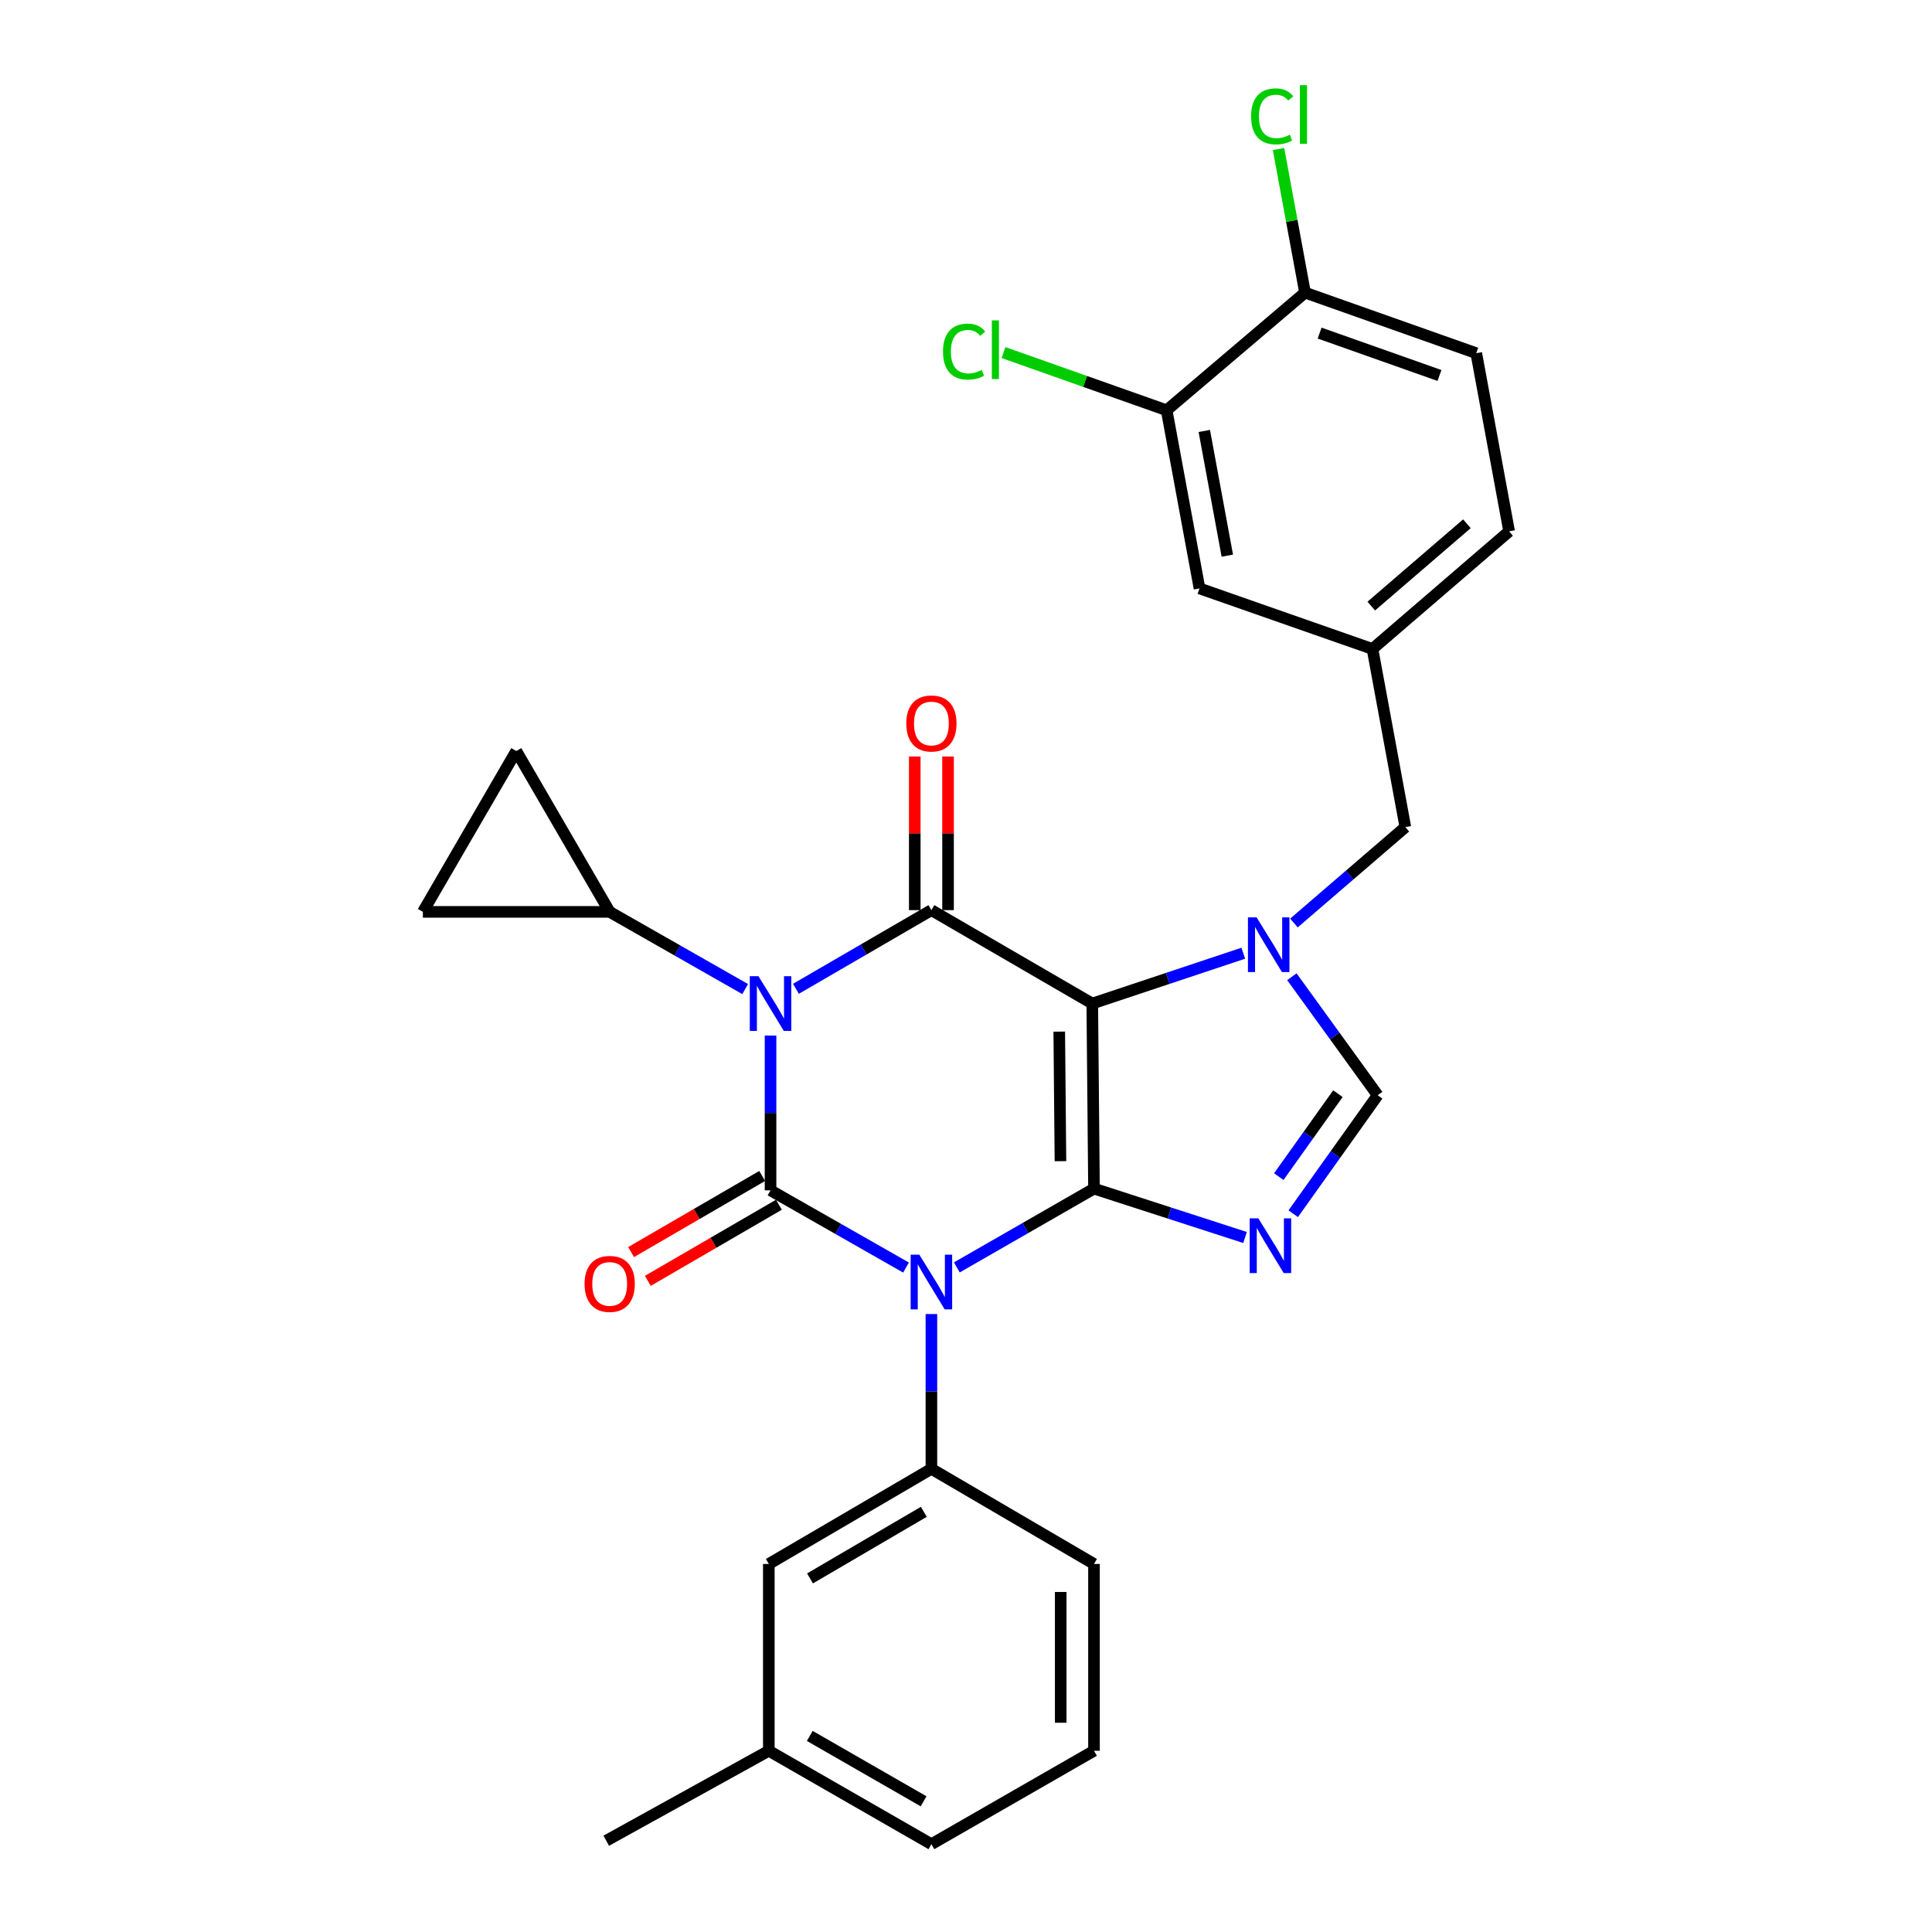 <?xml version='1.0' encoding='iso-8859-1'?>
<svg version='1.1' baseProfile='full'
              xmlns='http://www.w3.org/2000/svg'
                      xmlns:rdkit='http://www.rdkit.org/xml'
                      xmlns:xlink='http://www.w3.org/1999/xlink'
                  xml:space='preserve'
width='1000px' height='1000px' viewBox='0 0 1000 1000'>
<!-- END OF HEADER -->
<rect style='opacity:1.0;fill:#FFFFFF;stroke:none' width='1000' height='1000' x='0' y='0'> </rect>
<path class='bond-0' d='M 398.829,536.013 L 398.829,576.071' style='fill:none;fill-rule:evenodd;stroke:#0000FF;stroke-width:6px;stroke-linecap:butt;stroke-linejoin:miter;stroke-opacity:1' />
<path class='bond-0' d='M 398.829,576.071 L 398.829,616.128' style='fill:none;fill-rule:evenodd;stroke:#000000;stroke-width:6px;stroke-linecap:butt;stroke-linejoin:miter;stroke-opacity:1' />
<path class='bond-1' d='M 411.976,511.802 L 447.035,491.443' style='fill:none;fill-rule:evenodd;stroke:#0000FF;stroke-width:6px;stroke-linecap:butt;stroke-linejoin:miter;stroke-opacity:1' />
<path class='bond-1' d='M 447.035,491.443 L 482.093,471.085' style='fill:none;fill-rule:evenodd;stroke:#000000;stroke-width:6px;stroke-linecap:butt;stroke-linejoin:miter;stroke-opacity:1' />
<path class='bond-2' d='M 385.693,511.949 L 350.634,491.967' style='fill:none;fill-rule:evenodd;stroke:#0000FF;stroke-width:6px;stroke-linecap:butt;stroke-linejoin:miter;stroke-opacity:1' />
<path class='bond-2' d='M 350.634,491.967 L 315.574,471.985' style='fill:none;fill-rule:evenodd;stroke:#000000;stroke-width:6px;stroke-linecap:butt;stroke-linejoin:miter;stroke-opacity:1' />
<path class='bond-3' d='M 398.829,616.128 L 433.893,636.107' style='fill:none;fill-rule:evenodd;stroke:#000000;stroke-width:6px;stroke-linecap:butt;stroke-linejoin:miter;stroke-opacity:1' />
<path class='bond-3' d='M 433.893,636.107 L 468.958,656.085' style='fill:none;fill-rule:evenodd;stroke:#0000FF;stroke-width:6px;stroke-linecap:butt;stroke-linejoin:miter;stroke-opacity:1' />
<path class='bond-4' d='M 394.504,608.679 L 360.58,628.377' style='fill:none;fill-rule:evenodd;stroke:#000000;stroke-width:6px;stroke-linecap:butt;stroke-linejoin:miter;stroke-opacity:1' />
<path class='bond-4' d='M 360.58,628.377 L 326.656,648.075' style='fill:none;fill-rule:evenodd;stroke:#FF0000;stroke-width:6px;stroke-linecap:butt;stroke-linejoin:miter;stroke-opacity:1' />
<path class='bond-4' d='M 403.154,623.577 L 369.23,643.275' style='fill:none;fill-rule:evenodd;stroke:#000000;stroke-width:6px;stroke-linecap:butt;stroke-linejoin:miter;stroke-opacity:1' />
<path class='bond-4' d='M 369.23,643.275 L 335.306,662.972' style='fill:none;fill-rule:evenodd;stroke:#FF0000;stroke-width:6px;stroke-linecap:butt;stroke-linejoin:miter;stroke-opacity:1' />
<path class='bond-5' d='M 482.093,680.147 L 482.093,720.204' style='fill:none;fill-rule:evenodd;stroke:#0000FF;stroke-width:6px;stroke-linecap:butt;stroke-linejoin:miter;stroke-opacity:1' />
<path class='bond-5' d='M 482.093,720.204 L 482.093,760.262' style='fill:none;fill-rule:evenodd;stroke:#000000;stroke-width:6px;stroke-linecap:butt;stroke-linejoin:miter;stroke-opacity:1' />
<path class='bond-6' d='M 495.26,656.006 L 530.754,635.617' style='fill:none;fill-rule:evenodd;stroke:#0000FF;stroke-width:6px;stroke-linecap:butt;stroke-linejoin:miter;stroke-opacity:1' />
<path class='bond-6' d='M 530.754,635.617 L 566.248,615.228' style='fill:none;fill-rule:evenodd;stroke:#000000;stroke-width:6px;stroke-linecap:butt;stroke-linejoin:miter;stroke-opacity:1' />
<path class='bond-7' d='M 482.093,471.085 L 565.358,519.436' style='fill:none;fill-rule:evenodd;stroke:#000000;stroke-width:6px;stroke-linecap:butt;stroke-linejoin:miter;stroke-opacity:1' />
<path class='bond-8' d='M 490.707,471.085 L 490.707,431.328' style='fill:none;fill-rule:evenodd;stroke:#000000;stroke-width:6px;stroke-linecap:butt;stroke-linejoin:miter;stroke-opacity:1' />
<path class='bond-8' d='M 490.707,431.328 L 490.707,391.57' style='fill:none;fill-rule:evenodd;stroke:#FF0000;stroke-width:6px;stroke-linecap:butt;stroke-linejoin:miter;stroke-opacity:1' />
<path class='bond-8' d='M 473.48,471.085 L 473.48,431.328' style='fill:none;fill-rule:evenodd;stroke:#000000;stroke-width:6px;stroke-linecap:butt;stroke-linejoin:miter;stroke-opacity:1' />
<path class='bond-8' d='M 473.48,431.328 L 473.48,391.57' style='fill:none;fill-rule:evenodd;stroke:#FF0000;stroke-width:6px;stroke-linecap:butt;stroke-linejoin:miter;stroke-opacity:1' />
<path class='bond-9' d='M 764.111,182.808 L 675.477,151.464' style='fill:none;fill-rule:evenodd;stroke:#000000;stroke-width:6px;stroke-linecap:butt;stroke-linejoin:miter;stroke-opacity:1' />
<path class='bond-9' d='M 745.072,194.348 L 683.029,172.407' style='fill:none;fill-rule:evenodd;stroke:#000000;stroke-width:6px;stroke-linecap:butt;stroke-linejoin:miter;stroke-opacity:1' />
<path class='bond-10' d='M 764.111,182.808 L 781.118,275.021' style='fill:none;fill-rule:evenodd;stroke:#000000;stroke-width:6px;stroke-linecap:butt;stroke-linejoin:miter;stroke-opacity:1' />
<path class='bond-11' d='M 565.358,519.436 L 566.248,615.228' style='fill:none;fill-rule:evenodd;stroke:#000000;stroke-width:6px;stroke-linecap:butt;stroke-linejoin:miter;stroke-opacity:1' />
<path class='bond-11' d='M 548.265,533.965 L 548.888,601.02' style='fill:none;fill-rule:evenodd;stroke:#000000;stroke-width:6px;stroke-linecap:butt;stroke-linejoin:miter;stroke-opacity:1' />
<path class='bond-12' d='M 565.358,519.436 L 604.441,506.405' style='fill:none;fill-rule:evenodd;stroke:#000000;stroke-width:6px;stroke-linecap:butt;stroke-linejoin:miter;stroke-opacity:1' />
<path class='bond-12' d='M 604.441,506.405 L 643.525,493.375' style='fill:none;fill-rule:evenodd;stroke:#0000FF;stroke-width:6px;stroke-linecap:butt;stroke-linejoin:miter;stroke-opacity:1' />
<path class='bond-13' d='M 566.248,615.228 L 605.34,627.875' style='fill:none;fill-rule:evenodd;stroke:#000000;stroke-width:6px;stroke-linecap:butt;stroke-linejoin:miter;stroke-opacity:1' />
<path class='bond-13' d='M 605.34,627.875 L 644.431,640.522' style='fill:none;fill-rule:evenodd;stroke:#0000FF;stroke-width:6px;stroke-linecap:butt;stroke-linejoin:miter;stroke-opacity:1' />
<path class='bond-14' d='M 669.367,628.222 L 691.224,597.554' style='fill:none;fill-rule:evenodd;stroke:#0000FF;stroke-width:6px;stroke-linecap:butt;stroke-linejoin:miter;stroke-opacity:1' />
<path class='bond-14' d='M 691.224,597.554 L 713.08,566.887' style='fill:none;fill-rule:evenodd;stroke:#000000;stroke-width:6px;stroke-linecap:butt;stroke-linejoin:miter;stroke-opacity:1' />
<path class='bond-14' d='M 661.895,609.023 L 677.195,587.556' style='fill:none;fill-rule:evenodd;stroke:#0000FF;stroke-width:6px;stroke-linecap:butt;stroke-linejoin:miter;stroke-opacity:1' />
<path class='bond-14' d='M 677.195,587.556 L 692.495,566.089' style='fill:none;fill-rule:evenodd;stroke:#000000;stroke-width:6px;stroke-linecap:butt;stroke-linejoin:miter;stroke-opacity:1' />
<path class='bond-15' d='M 713.08,566.887 L 690.874,536.222' style='fill:none;fill-rule:evenodd;stroke:#000000;stroke-width:6px;stroke-linecap:butt;stroke-linejoin:miter;stroke-opacity:1' />
<path class='bond-15' d='M 690.874,536.222 L 668.667,505.556' style='fill:none;fill-rule:evenodd;stroke:#0000FF;stroke-width:6px;stroke-linecap:butt;stroke-linejoin:miter;stroke-opacity:1' />
<path class='bond-16' d='M 669.744,477.74 L 698.576,452.927' style='fill:none;fill-rule:evenodd;stroke:#0000FF;stroke-width:6px;stroke-linecap:butt;stroke-linejoin:miter;stroke-opacity:1' />
<path class='bond-16' d='M 698.576,452.927 L 727.408,428.113' style='fill:none;fill-rule:evenodd;stroke:#000000;stroke-width:6px;stroke-linecap:butt;stroke-linejoin:miter;stroke-opacity:1' />
<path class='bond-17' d='M 675.477,151.464 L 603.851,212.353' style='fill:none;fill-rule:evenodd;stroke:#000000;stroke-width:6px;stroke-linecap:butt;stroke-linejoin:miter;stroke-opacity:1' />
<path class='bond-18' d='M 675.477,151.464 L 668.623,114.3' style='fill:none;fill-rule:evenodd;stroke:#000000;stroke-width:6px;stroke-linecap:butt;stroke-linejoin:miter;stroke-opacity:1' />
<path class='bond-18' d='M 668.623,114.3 L 661.769,77.136' style='fill:none;fill-rule:evenodd;stroke:#00CC00;stroke-width:6px;stroke-linecap:butt;stroke-linejoin:miter;stroke-opacity:1' />
<path class='bond-19' d='M 603.851,212.353 L 620.867,304.566' style='fill:none;fill-rule:evenodd;stroke:#000000;stroke-width:6px;stroke-linecap:butt;stroke-linejoin:miter;stroke-opacity:1' />
<path class='bond-19' d='M 623.344,223.058 L 635.256,287.608' style='fill:none;fill-rule:evenodd;stroke:#000000;stroke-width:6px;stroke-linecap:butt;stroke-linejoin:miter;stroke-opacity:1' />
<path class='bond-20' d='M 603.851,212.353 L 561.629,197.422' style='fill:none;fill-rule:evenodd;stroke:#000000;stroke-width:6px;stroke-linecap:butt;stroke-linejoin:miter;stroke-opacity:1' />
<path class='bond-20' d='M 561.629,197.422 L 519.408,182.491' style='fill:none;fill-rule:evenodd;stroke:#00CC00;stroke-width:6px;stroke-linecap:butt;stroke-linejoin:miter;stroke-opacity:1' />
<path class='bond-21' d='M 315.574,471.985 L 267.223,388.72' style='fill:none;fill-rule:evenodd;stroke:#000000;stroke-width:6px;stroke-linecap:butt;stroke-linejoin:miter;stroke-opacity:1' />
<path class='bond-22' d='M 315.574,471.985 L 218.882,471.985' style='fill:none;fill-rule:evenodd;stroke:#000000;stroke-width:6px;stroke-linecap:butt;stroke-linejoin:miter;stroke-opacity:1' />
<path class='bond-23' d='M 267.223,388.72 L 218.882,471.985' style='fill:none;fill-rule:evenodd;stroke:#000000;stroke-width:6px;stroke-linecap:butt;stroke-linejoin:miter;stroke-opacity:1' />
<path class='bond-24' d='M 482.093,760.262 L 397.939,809.503' style='fill:none;fill-rule:evenodd;stroke:#000000;stroke-width:6px;stroke-linecap:butt;stroke-linejoin:miter;stroke-opacity:1' />
<path class='bond-24' d='M 478.17,782.517 L 419.262,816.985' style='fill:none;fill-rule:evenodd;stroke:#000000;stroke-width:6px;stroke-linecap:butt;stroke-linejoin:miter;stroke-opacity:1' />
<path class='bond-25' d='M 482.093,760.262 L 566.248,809.503' style='fill:none;fill-rule:evenodd;stroke:#000000;stroke-width:6px;stroke-linecap:butt;stroke-linejoin:miter;stroke-opacity:1' />
<path class='bond-26' d='M 397.939,809.503 L 397.939,906.195' style='fill:none;fill-rule:evenodd;stroke:#000000;stroke-width:6px;stroke-linecap:butt;stroke-linejoin:miter;stroke-opacity:1' />
<path class='bond-27' d='M 397.939,906.195 L 313.784,952.756' style='fill:none;fill-rule:evenodd;stroke:#000000;stroke-width:6px;stroke-linecap:butt;stroke-linejoin:miter;stroke-opacity:1' />
<path class='bond-28' d='M 397.939,906.195 L 482.093,954.545' style='fill:none;fill-rule:evenodd;stroke:#000000;stroke-width:6px;stroke-linecap:butt;stroke-linejoin:miter;stroke-opacity:1' />
<path class='bond-28' d='M 419.144,898.51 L 478.052,932.356' style='fill:none;fill-rule:evenodd;stroke:#000000;stroke-width:6px;stroke-linecap:butt;stroke-linejoin:miter;stroke-opacity:1' />
<path class='bond-29' d='M 566.248,906.195 L 566.248,809.503' style='fill:none;fill-rule:evenodd;stroke:#000000;stroke-width:6px;stroke-linecap:butt;stroke-linejoin:miter;stroke-opacity:1' />
<path class='bond-29' d='M 549.021,891.691 L 549.021,824.006' style='fill:none;fill-rule:evenodd;stroke:#000000;stroke-width:6px;stroke-linecap:butt;stroke-linejoin:miter;stroke-opacity:1' />
<path class='bond-30' d='M 566.248,906.195 L 482.093,954.545' style='fill:none;fill-rule:evenodd;stroke:#000000;stroke-width:6px;stroke-linecap:butt;stroke-linejoin:miter;stroke-opacity:1' />
<path class='bond-31' d='M 620.867,304.566 L 710.391,335.9' style='fill:none;fill-rule:evenodd;stroke:#000000;stroke-width:6px;stroke-linecap:butt;stroke-linejoin:miter;stroke-opacity:1' />
<path class='bond-32' d='M 710.391,335.9 L 781.118,275.021' style='fill:none;fill-rule:evenodd;stroke:#000000;stroke-width:6px;stroke-linecap:butt;stroke-linejoin:miter;stroke-opacity:1' />
<path class='bond-32' d='M 709.762,313.712 L 759.271,271.097' style='fill:none;fill-rule:evenodd;stroke:#000000;stroke-width:6px;stroke-linecap:butt;stroke-linejoin:miter;stroke-opacity:1' />
<path class='bond-33' d='M 710.391,335.9 L 727.408,428.113' style='fill:none;fill-rule:evenodd;stroke:#000000;stroke-width:6px;stroke-linecap:butt;stroke-linejoin:miter;stroke-opacity:1' />
<path  class='atom-0' d='M 392.569 505.276
L 401.849 520.276
Q 402.769 521.756, 404.249 524.436
Q 405.729 527.116, 405.809 527.276
L 405.809 505.276
L 409.569 505.276
L 409.569 533.596
L 405.689 533.596
L 395.729 517.196
Q 394.569 515.276, 393.329 513.076
Q 392.129 510.876, 391.769 510.196
L 391.769 533.596
L 388.089 533.596
L 388.089 505.276
L 392.569 505.276
' fill='#0000FF'/>
<path  class='atom-2' d='M 475.833 649.41
L 485.113 664.41
Q 486.033 665.89, 487.513 668.57
Q 488.993 671.25, 489.073 671.41
L 489.073 649.41
L 492.833 649.41
L 492.833 677.73
L 488.953 677.73
L 478.993 661.33
Q 477.833 659.41, 476.593 657.21
Q 475.393 655.01, 475.033 654.33
L 475.033 677.73
L 471.353 677.73
L 471.353 649.41
L 475.833 649.41
' fill='#0000FF'/>
<path  class='atom-4' d='M 469.093 374.473
Q 469.093 367.673, 472.453 363.873
Q 475.813 360.073, 482.093 360.073
Q 488.373 360.073, 491.733 363.873
Q 495.093 367.673, 495.093 374.473
Q 495.093 381.353, 491.693 385.273
Q 488.293 389.153, 482.093 389.153
Q 475.853 389.153, 472.453 385.273
Q 469.093 381.393, 469.093 374.473
M 482.093 385.953
Q 486.413 385.953, 488.733 383.073
Q 491.093 380.153, 491.093 374.473
Q 491.093 368.913, 488.733 366.113
Q 486.413 363.273, 482.093 363.273
Q 477.773 363.273, 475.413 366.073
Q 473.093 368.873, 473.093 374.473
Q 473.093 380.193, 475.413 383.073
Q 477.773 385.953, 482.093 385.953
' fill='#FF0000'/>
<path  class='atom-5' d='M 302.574 664.549
Q 302.574 657.749, 305.934 653.949
Q 309.294 650.149, 315.574 650.149
Q 321.854 650.149, 325.214 653.949
Q 328.574 657.749, 328.574 664.549
Q 328.574 671.429, 325.174 675.349
Q 321.774 679.229, 315.574 679.229
Q 309.334 679.229, 305.934 675.349
Q 302.574 671.469, 302.574 664.549
M 315.574 676.029
Q 319.894 676.029, 322.214 673.149
Q 324.574 670.229, 324.574 664.549
Q 324.574 658.989, 322.214 656.189
Q 319.894 653.349, 315.574 653.349
Q 311.254 653.349, 308.894 656.149
Q 306.574 658.949, 306.574 664.549
Q 306.574 670.269, 308.894 673.149
Q 311.254 676.029, 315.574 676.029
' fill='#FF0000'/>
<path  class='atom-9' d='M 651.311 630.613
L 660.591 645.613
Q 661.511 647.093, 662.991 649.773
Q 664.471 652.453, 664.551 652.613
L 664.551 630.613
L 668.311 630.613
L 668.311 658.933
L 664.431 658.933
L 654.471 642.533
Q 653.311 640.613, 652.071 638.413
Q 650.871 636.213, 650.511 635.533
L 650.511 658.933
L 646.831 658.933
L 646.831 630.613
L 651.311 630.613
' fill='#0000FF'/>
<path  class='atom-11' d='M 650.411 474.832
L 659.691 489.832
Q 660.611 491.312, 662.091 493.992
Q 663.571 496.672, 663.651 496.832
L 663.651 474.832
L 667.411 474.832
L 667.411 503.152
L 663.531 503.152
L 653.571 486.752
Q 652.411 484.832, 651.171 482.632
Q 649.971 480.432, 649.611 479.752
L 649.611 503.152
L 645.931 503.152
L 645.931 474.832
L 650.411 474.832
' fill='#0000FF'/>
<path  class='atom-28' d='M 488.097 181.989
Q 488.097 174.949, 491.377 171.269
Q 494.697 167.549, 500.977 167.549
Q 506.817 167.549, 509.937 171.669
L 507.297 173.829
Q 505.017 170.829, 500.977 170.829
Q 496.697 170.829, 494.417 173.709
Q 492.177 176.549, 492.177 181.989
Q 492.177 187.589, 494.497 190.469
Q 496.857 193.349, 501.417 193.349
Q 504.537 193.349, 508.177 191.469
L 509.297 194.469
Q 507.817 195.429, 505.577 195.989
Q 503.337 196.549, 500.857 196.549
Q 494.697 196.549, 491.377 192.789
Q 488.097 189.029, 488.097 181.989
' fill='#00CC00'/>
<path  class='atom-28' d='M 513.377 165.829
L 517.057 165.829
L 517.057 196.189
L 513.377 196.189
L 513.377 165.829
' fill='#00CC00'/>
<path  class='atom-29' d='M 647.55 60.231
Q 647.55 53.191, 650.83 49.511
Q 654.15 45.791, 660.43 45.791
Q 666.27 45.791, 669.39 49.911
L 666.75 52.071
Q 664.47 49.071, 660.43 49.071
Q 656.15 49.071, 653.87 51.951
Q 651.63 54.791, 651.63 60.231
Q 651.63 65.831, 653.95 68.711
Q 656.31 71.591, 660.87 71.591
Q 663.99 71.591, 667.63 69.711
L 668.75 72.711
Q 667.27 73.671, 665.03 74.231
Q 662.79 74.791, 660.31 74.791
Q 654.15 74.791, 650.83 71.031
Q 647.55 67.271, 647.55 60.231
' fill='#00CC00'/>
<path  class='atom-29' d='M 672.83 44.071
L 676.51 44.071
L 676.51 74.431
L 672.83 74.431
L 672.83 44.071
' fill='#00CC00'/>
</svg>
